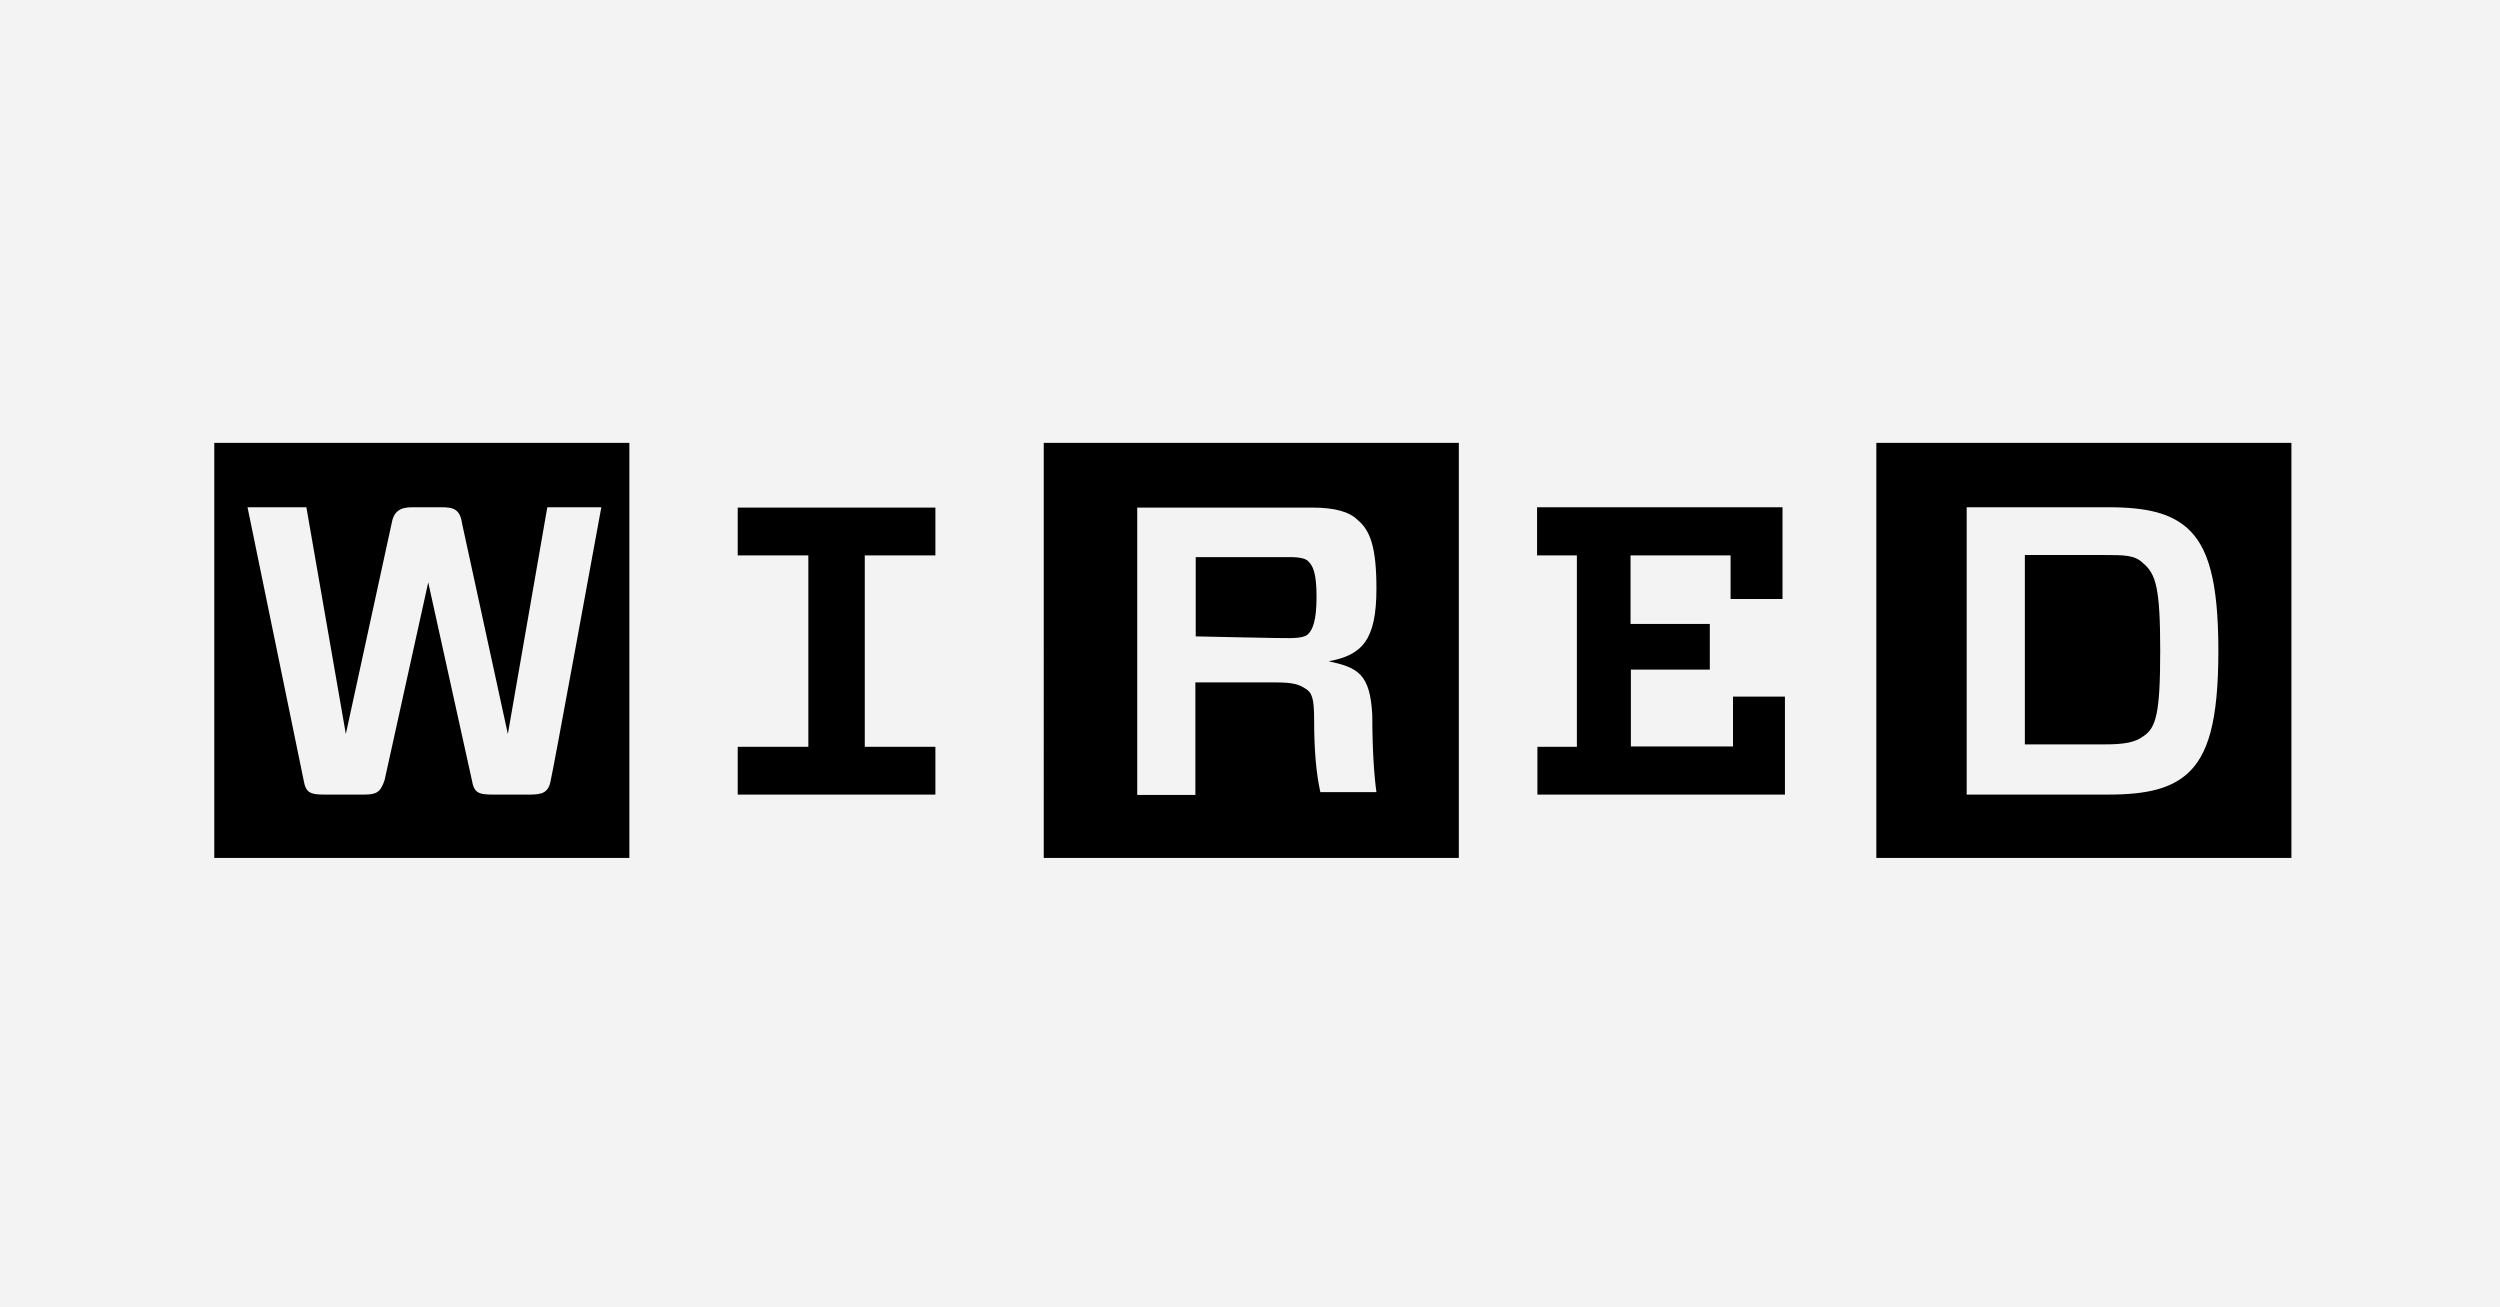 <svg xmlns="http://www.w3.org/2000/svg" width="350" height="183" fill="none" xmlns:v="https://vecta.io/nano"><path fill="#f3f3f3" d="M0 0h350v183H0z"/><path d="M130.955 104.553v6.689h-27.674v-6.689h9.887V77.752h-9.887v-6.688h27.674v6.688h-9.887v26.801h9.887zm-46.77-33.538h-7.561l-5.525 31.745-6.398-29.419c-.291-2.036-1.163-2.326-2.908-2.326h-4.071c-1.745 0-2.617.582-2.908 2.326l-6.398 29.419-5.525-31.745h-8.239l7.852 38.191c.291 1.745.872 2.036 2.908 2.036h5.525c1.745 0 2.326-.291 2.908-2.036l6.107-27.674 6.107 27.674c.291 1.745.872 2.036 2.908 2.036h5.234c1.745 0 2.617-.291 2.908-2.036.097 0 7.076-38.191 7.076-38.191zm4.071 49.096H30V62h58.111v58.111h.145zm95.721-19.386c0 4.361.291 7.56.873 10.177h7.851c-.291-2.035-.581-5.816-.581-10.759-.291-5.816-2.036-6.688-6.107-7.561 4.653-.872 6.688-2.908 6.688-10.178 0-5.816-.872-8.142-2.617-9.596-1.163-1.163-3.199-1.745-6.398-1.745h-24.475v40.227h8.142V95.539h11.341c2.327 0 3.199.291 4.072.872.92.533 1.211 1.406 1.211 4.314zm-16.575-11.632V77.994h13.134c1.745 0 2.327.291 2.617.582.582.582 1.164 1.454 1.164 4.944s-.582 4.653-1.164 5.234c-.29.291-.872.582-2.617.582-.048.048-13.134-.242-13.134-.242zm36.98 31.018h-58.257V62h58.111v58.111h.146zm70.954-49.096v40.227h19.823c5.525 0 8.724-.873 11.05-2.908 2.908-2.617 4.362-7.27 4.362-17.206s-1.454-14.588-4.362-17.205c-2.326-2.036-5.525-2.908-11.05-2.908h-19.823zm27.093 20.114c0 8.724-.582 10.76-2.327 11.923-1.163.872-2.617 1.163-5.525 1.163h-11.098V77.703h11.05c2.908 0 4.362 0 5.525 1.163 1.793 1.502 2.375 3.538 2.375 12.262zm18.369 28.983h-58.111V62h58.111v58.111zM215.19 77.703v-6.688h34.362v12.844h-7.27v-6.107h-14.007v9.596h11.099v6.398h-11.05v10.76h14.297v-6.979h7.27v13.716h-34.653v-6.689h5.525V77.752h-5.573v-.048z" fill="#000"/></svg>